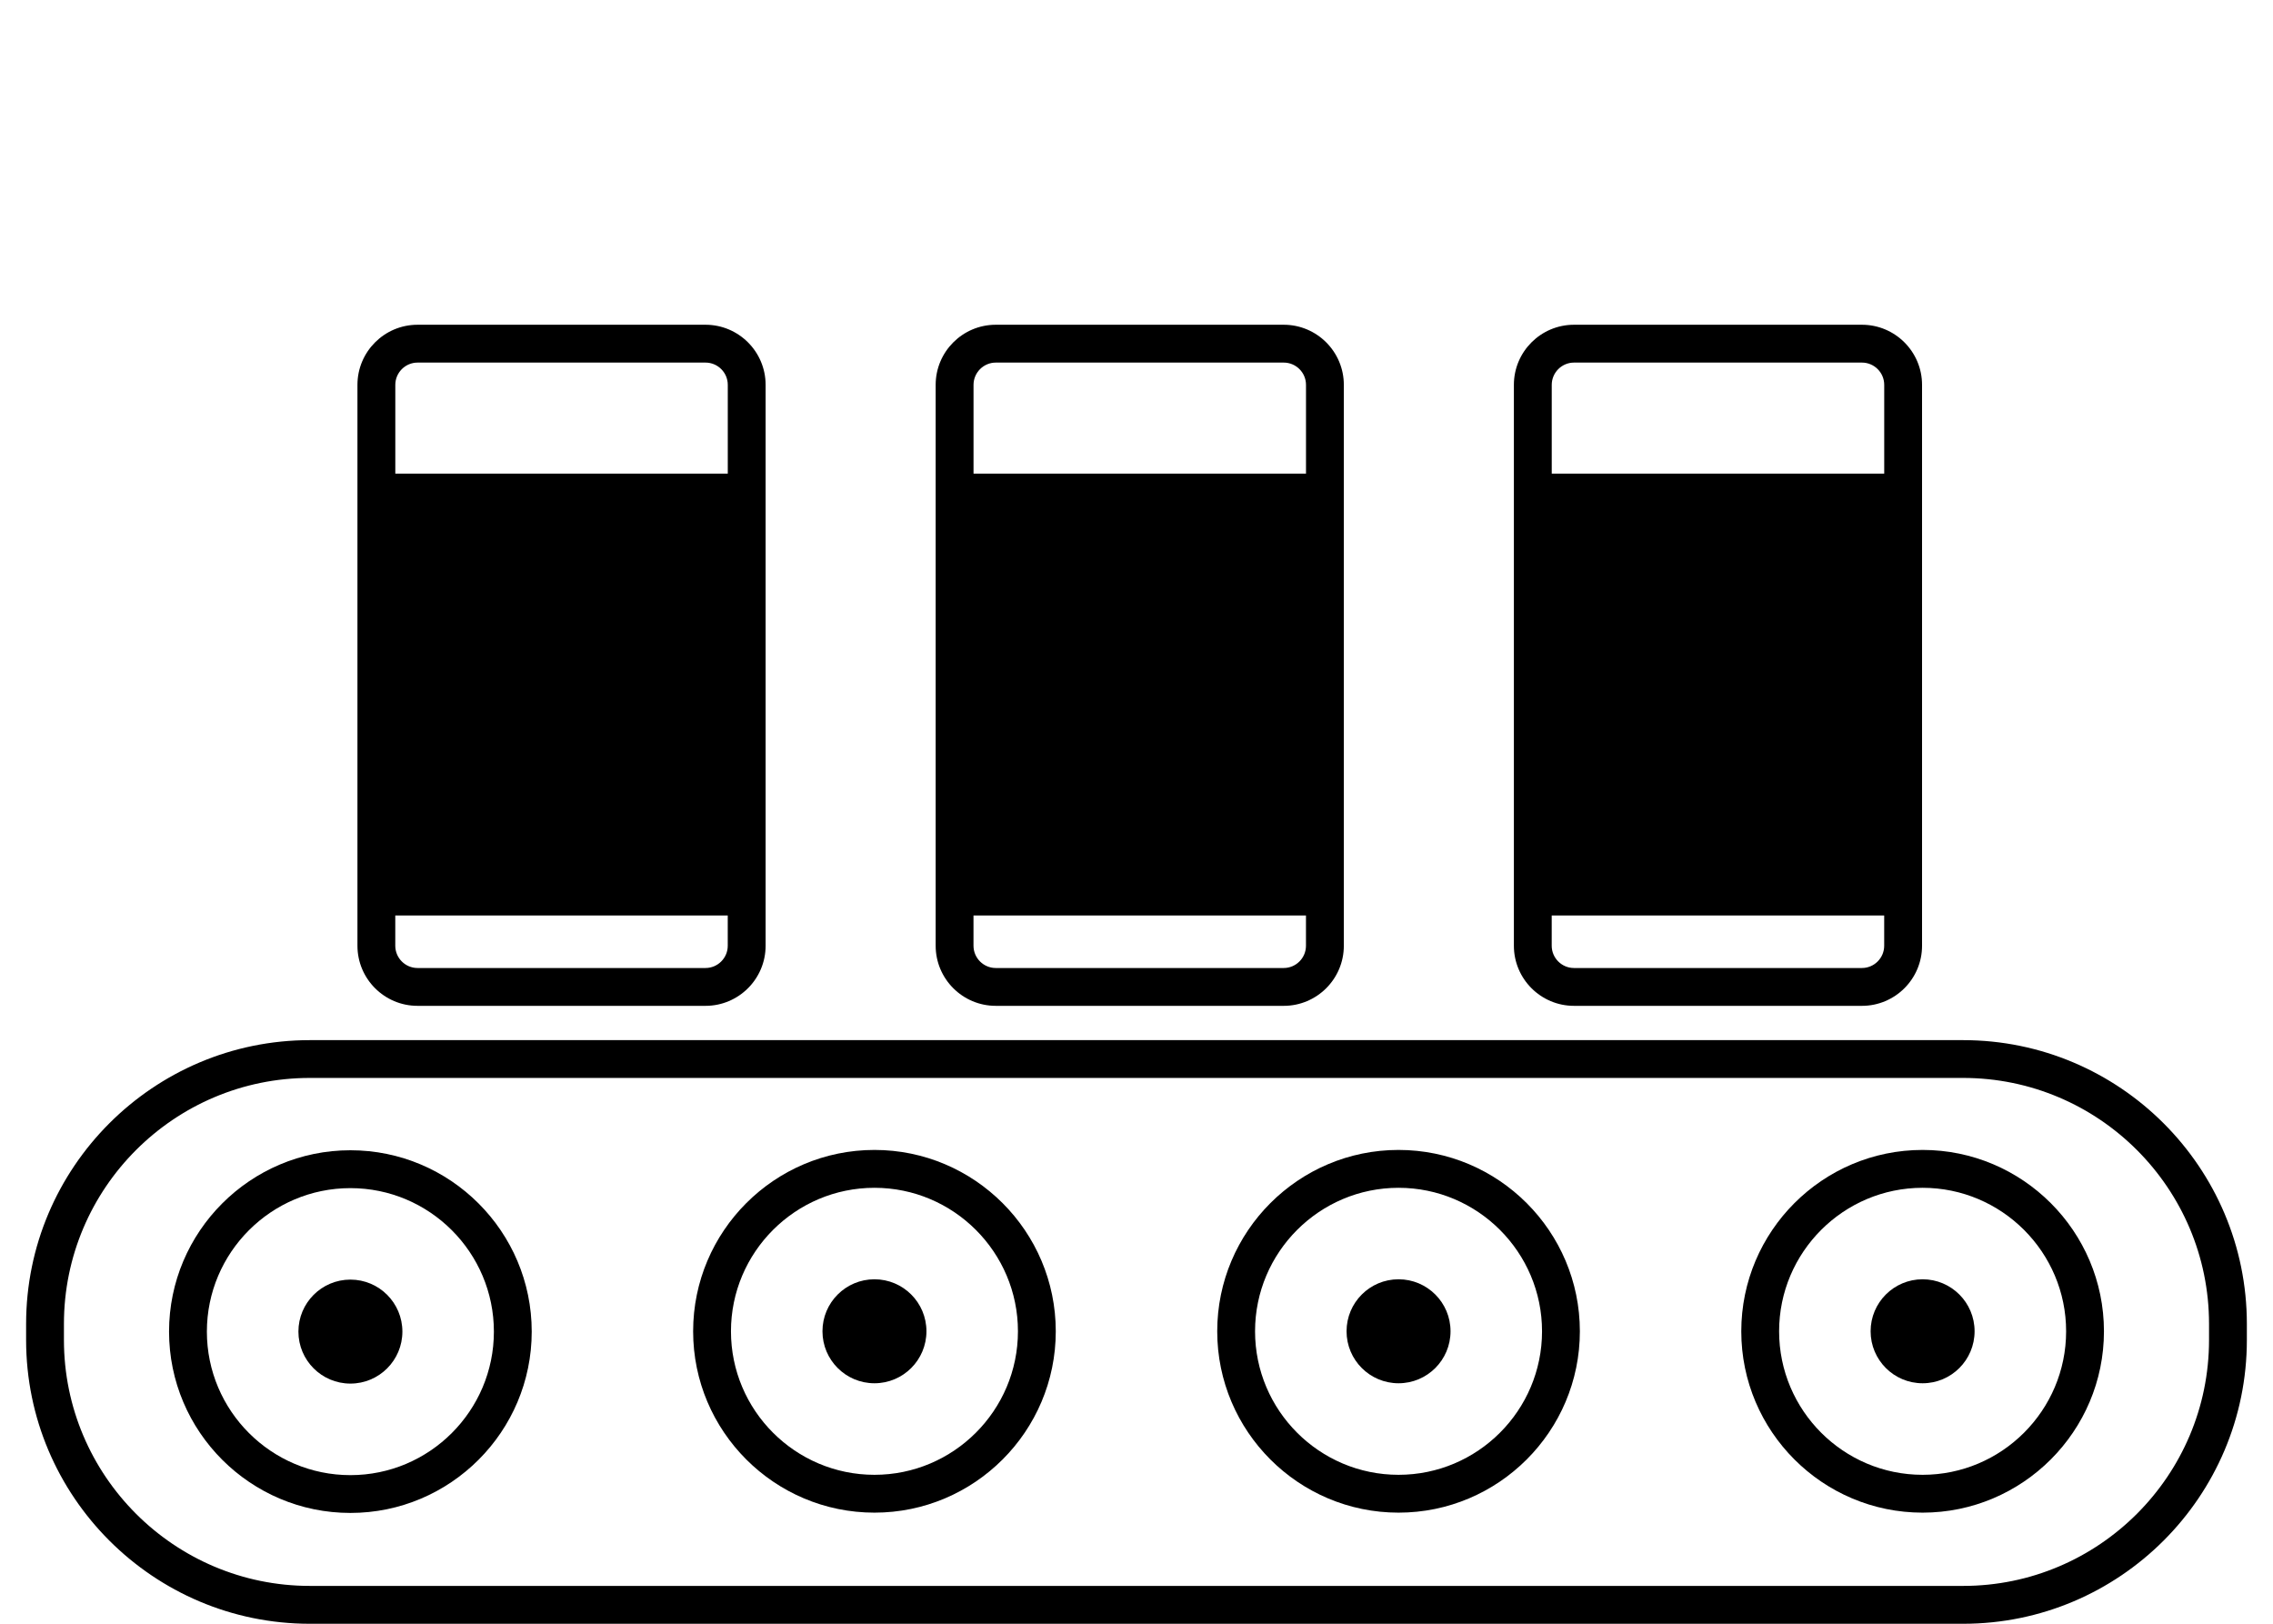 <svg viewBox="0 0 700 500" xmlns="http://www.w3.org/2000/svg" id="Design">
  <path d="M604.58,320.29H95.42c-48.18,0-87.38,39.2-87.38,87.38v4.96c0,48.18,39.2,87.38,87.38,87.38h509.15c48.18,0,87.38-39.2,87.38-87.38v-4.96c0-48.18-39.2-87.38-87.38-87.38ZM680.3,412.62c0,41.76-33.97,75.73-75.73,75.73H95.42c-41.76,0-75.73-33.97-75.73-75.73v-4.96c0-41.76,33.97-75.73,75.73-75.73h509.15c41.76,0,75.73,33.97,75.73,75.73v4.96Z"></path>
  <path d="M107.91,354.2c-30.79,0-55.85,25.05-55.85,55.84s25.05,55.84,55.85,55.84,55.84-25.05,55.84-55.84-25.05-55.84-55.84-55.84ZM107.91,454.24c-24.37,0-44.2-19.83-44.2-44.19s19.83-44.19,44.2-44.19,44.19,19.83,44.19,44.19-19.83,44.19-44.19,44.19Z"></path>
  <circle r="16.01" cy="410.04" cx="107.91"></circle>
  <path d="M592.09,354.1c-30.79,0-55.84,25.05-55.84,55.85s25.05,55.84,55.84,55.84,55.85-25.05,55.85-55.84-25.05-55.85-55.85-55.85ZM592.09,454.14c-24.37,0-44.19-19.83-44.19-44.19s19.83-44.19,44.19-44.19,44.2,19.83,44.2,44.19-19.83,44.19-44.2,44.19Z"></path>
  <circle r="16.01" cy="409.94" cx="592.09"></circle>
  <path d="M430.7,354.1c-30.79,0-55.84,25.05-55.84,55.85s25.05,55.84,55.84,55.84,55.84-25.05,55.84-55.84-25.05-55.85-55.84-55.85ZM430.7,454.14c-24.37,0-44.19-19.83-44.19-44.19s19.83-44.19,44.19-44.19,44.19,19.83,44.19,44.19-19.83,44.19-44.19,44.19Z"></path>
  <circle r="16.01" cy="409.94" cx="430.7"></circle>
  <path d="M269.3,354.1c-30.79,0-55.84,25.05-55.84,55.85s25.05,55.84,55.84,55.84,55.84-25.05,55.84-55.84-25.05-55.85-55.84-55.85ZM269.3,454.14c-24.37,0-44.19-19.83-44.19-44.19s19.83-44.19,44.19-44.19,44.19,19.83,44.19,44.19-19.83,44.19-44.19,44.19Z"></path>
  <circle r="16.01" cy="409.94" cx="269.3"></circle>
  <path d="M128.59,309.73h88.68c10.21,0,18.51-8.3,18.51-18.51V118.51c0-10.21-8.3-18.51-18.51-18.51h-88.68c-10.21,0-18.51,8.3-18.51,18.51v172.71c0,10.21,8.3,18.51,18.51,18.51ZM217.27,298.08h-88.68c-3.78,0-6.86-3.08-6.86-6.86v-9.32h102.39v9.32c0,3.78-3.08,6.86-6.86,6.86ZM128.59,111.65h88.68c3.78,0,6.86,3.08,6.86,6.86v27.33h-102.39v-27.33c0-3.78,3.08-6.86,6.86-6.86Z"></path>
  <path d="M306.66,309.73h88.68c10.21,0,18.51-8.3,18.51-18.51V118.51c0-10.21-8.3-18.51-18.51-18.51h-88.68c-10.21,0-18.51,8.3-18.51,18.51v172.71c0,10.21,8.3,18.51,18.51,18.51ZM395.34,298.08h-88.68c-3.78,0-6.86-3.08-6.86-6.86v-9.32h102.39v9.32c0,3.78-3.08,6.86-6.86,6.86ZM306.66,111.65h88.68c3.78,0,6.86,3.08,6.86,6.86v27.33h-102.39v-27.33c0-3.78,3.08-6.86,6.86-6.86Z"></path>
  <path d="M484.73,309.73h88.68c10.21,0,18.51-8.3,18.51-18.51V118.51c0-10.21-8.3-18.51-18.51-18.51h-88.68c-10.21,0-18.51,8.3-18.51,18.51v172.71c0,10.21,8.3,18.51,18.51,18.51ZM573.41,298.08h-88.68c-3.78,0-6.86-3.08-6.86-6.86v-9.32h102.39v9.32c0,3.78-3.08,6.86-6.86,6.86ZM484.73,111.65h88.68c3.78,0,6.86,3.08,6.86,6.86v27.33h-102.39v-27.33c0-3.78,3.08-6.86,6.86-6.86Z"></path>
</svg>